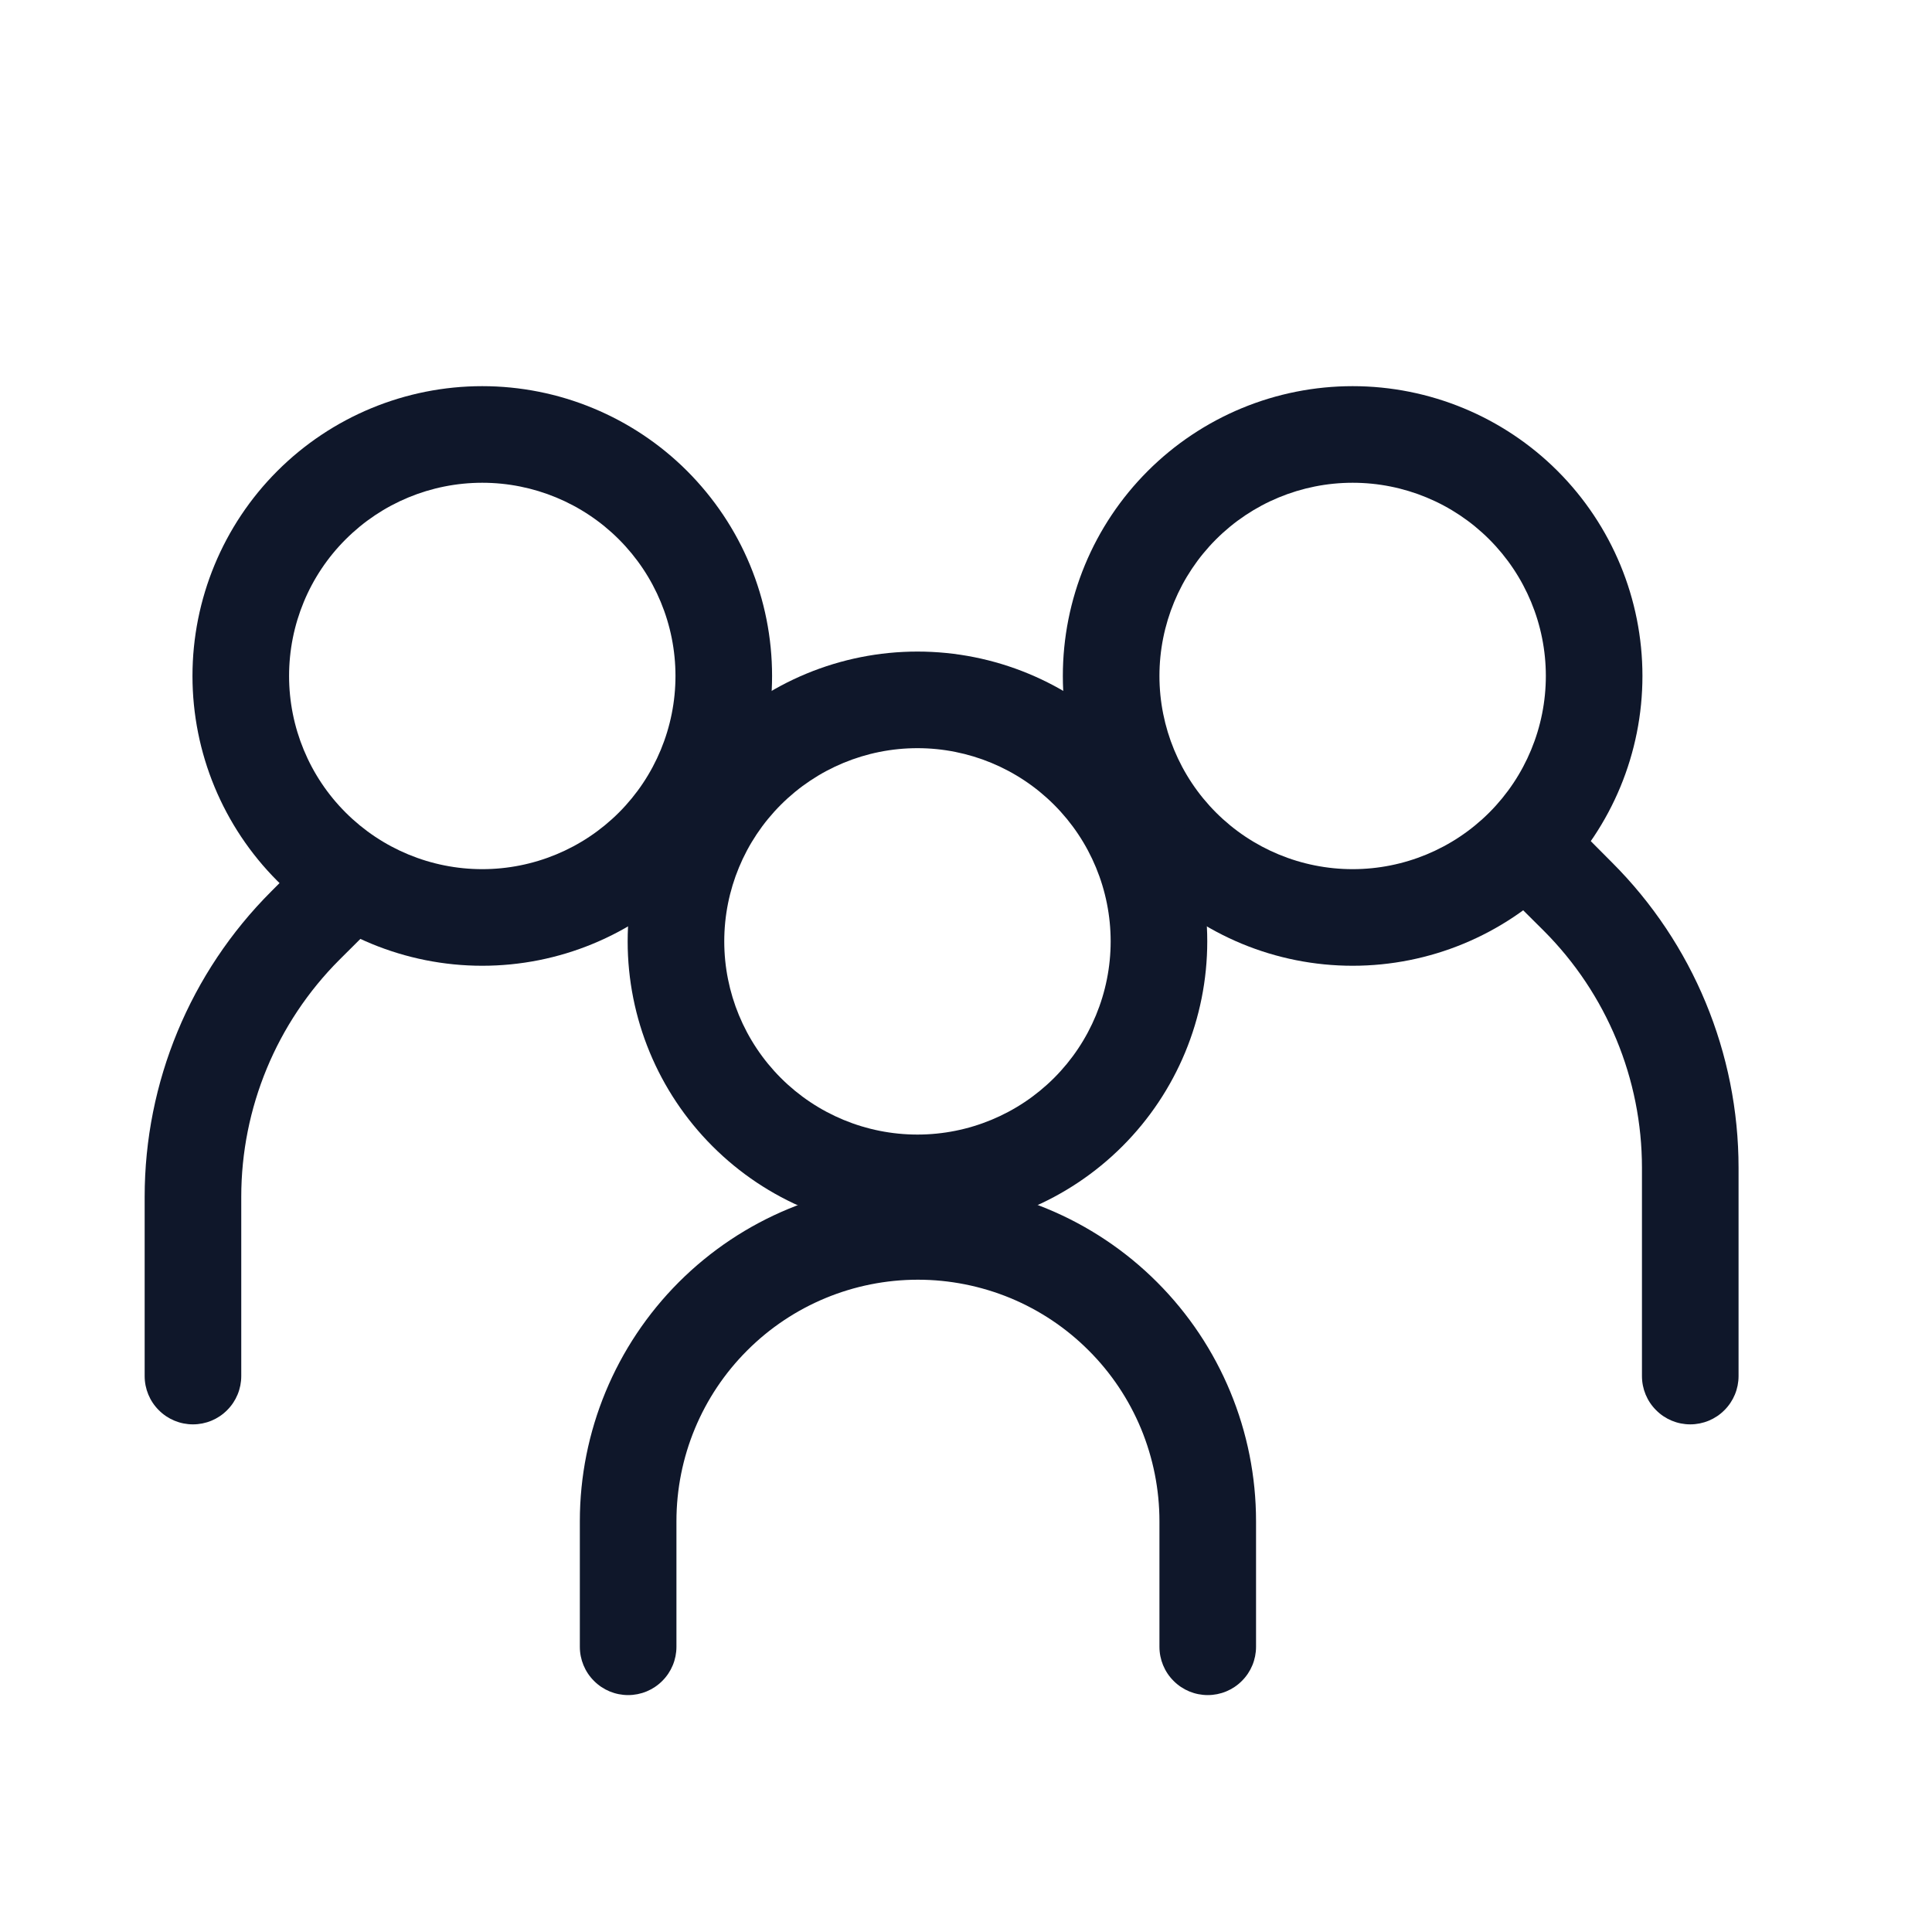 <svg width="24" height="24" viewBox="0 0 24 24" fill="none" xmlns="http://www.w3.org/2000/svg">
<path fill-rule="evenodd" clip-rule="evenodd" d="M5.991 10.797C6.627 10.797 7.238 10.544 7.688 10.094C8.138 9.644 8.391 9.033 8.391 8.397C8.391 7.76 8.138 7.15 7.688 6.7C7.238 6.25 6.627 5.997 5.991 5.997C5.354 5.997 4.744 6.25 4.294 6.7C3.843 7.15 3.591 7.76 3.591 8.397C3.591 9.033 3.843 9.644 4.294 10.094C4.744 10.544 5.354 10.797 5.991 10.797ZM5.991 11.997C6.463 11.997 6.932 11.904 7.368 11.723C7.805 11.542 8.202 11.277 8.536 10.943C8.87 10.608 9.136 10.211 9.317 9.775C9.498 9.338 9.591 8.87 9.591 8.397C9.591 7.924 9.498 7.456 9.317 7.019C9.136 6.582 8.87 6.186 8.536 5.851C8.202 5.517 7.805 5.252 7.368 5.071C6.932 4.89 6.463 4.797 5.991 4.797C5.036 4.797 4.12 5.176 3.445 5.851C2.77 6.526 2.391 7.442 2.391 8.397C2.391 9.352 2.77 10.267 3.445 10.943C4.12 11.618 5.036 11.997 5.991 11.997Z" fill="#0F172A"/>
<path fill-rule="evenodd" clip-rule="evenodd" d="M4.622 10.669C4.678 10.725 4.722 10.791 4.752 10.864C4.782 10.937 4.798 11.015 4.798 11.094C4.798 11.173 4.782 11.251 4.752 11.324C4.722 11.397 4.678 11.463 4.622 11.519L4.216 11.923C3.436 12.704 2.997 13.763 2.997 14.867V17.094C2.997 17.253 2.934 17.406 2.821 17.518C2.709 17.631 2.556 17.694 2.397 17.694C2.238 17.694 2.085 17.631 1.973 17.518C1.86 17.406 1.797 17.253 1.797 17.094V14.867C1.797 13.444 2.362 12.081 3.368 11.075L3.772 10.669C3.828 10.613 3.894 10.569 3.967 10.539C4.04 10.508 4.118 10.493 4.197 10.493C4.276 10.493 4.354 10.508 4.427 10.539C4.5 10.569 4.566 10.613 4.622 10.669ZM18.772 10.309C18.716 10.365 18.672 10.431 18.642 10.504C18.611 10.577 18.596 10.655 18.596 10.734C18.596 10.813 18.611 10.891 18.642 10.964C18.672 11.037 18.716 11.103 18.772 11.159L19.178 11.563C19.958 12.344 20.397 13.403 20.397 14.507V17.094C20.397 17.253 20.46 17.406 20.573 17.518C20.685 17.631 20.838 17.694 20.997 17.694C21.156 17.694 21.309 17.631 21.421 17.518C21.534 17.406 21.597 17.253 21.597 17.094V14.507C21.597 13.084 21.032 11.72 20.026 10.715L19.622 10.309C19.566 10.253 19.5 10.209 19.427 10.179C19.354 10.148 19.276 10.133 19.197 10.133C19.118 10.133 19.04 10.148 18.967 10.179C18.894 10.209 18.828 10.253 18.772 10.309Z" fill="#0F172A"/>
<path fill-rule="evenodd" clip-rule="evenodd" d="M16.803 10.797C16.167 10.797 15.556 10.544 15.106 10.094C14.656 9.644 14.403 9.033 14.403 8.397C14.403 7.76 14.656 7.15 15.106 6.7C15.556 6.25 16.167 5.997 16.803 5.997C17.44 5.997 18.05 6.25 18.5 6.7C18.95 7.15 19.203 7.76 19.203 8.397C19.203 9.033 18.95 9.644 18.5 10.094C18.05 10.544 17.44 10.797 16.803 10.797ZM16.803 11.997C16.33 11.997 15.862 11.904 15.425 11.723C14.989 11.542 14.592 11.277 14.258 10.943C13.923 10.608 13.658 10.211 13.477 9.775C13.296 9.338 13.203 8.87 13.203 8.397C13.203 7.924 13.296 7.456 13.477 7.019C13.658 6.582 13.923 6.186 14.258 5.851C14.592 5.517 14.989 5.252 15.425 5.071C15.862 4.89 16.33 4.797 16.803 4.797C17.758 4.797 18.674 5.176 19.349 5.851C20.024 6.526 20.403 7.442 20.403 8.397C20.403 9.352 20.024 10.267 19.349 10.943C18.674 11.618 17.758 11.997 16.803 11.997ZM11.403 15.897C10.607 15.897 9.844 16.213 9.282 16.776C8.719 17.338 8.403 18.101 8.403 18.897V20.457C8.403 20.616 8.34 20.769 8.227 20.881C8.115 20.994 7.962 21.057 7.803 21.057C7.644 21.057 7.491 20.994 7.379 20.881C7.266 20.769 7.203 20.616 7.203 20.457V18.897C7.203 17.783 7.646 16.715 8.433 15.927C9.221 15.139 10.289 14.697 11.403 14.697C12.517 14.697 13.585 15.139 14.373 15.927C15.161 16.715 15.603 17.783 15.603 18.897V20.457C15.603 20.616 15.54 20.769 15.427 20.881C15.315 20.994 15.162 21.057 15.003 21.057C14.844 21.057 14.691 20.994 14.579 20.881C14.466 20.769 14.403 20.616 14.403 20.457V18.897C14.403 18.503 14.325 18.113 14.175 17.749C14.024 17.385 13.803 17.054 13.524 16.776C13.246 16.497 12.915 16.276 12.551 16.125C12.187 15.975 11.797 15.897 11.403 15.897Z" fill="#0F172A"/>
<path fill-rule="evenodd" clip-rule="evenodd" d="M11.397 14.094C12.033 14.094 12.644 13.841 13.094 13.391C13.544 12.941 13.797 12.33 13.797 11.694C13.797 11.057 13.544 10.447 13.094 9.997C12.644 9.547 12.033 9.294 11.397 9.294C10.76 9.294 10.15 9.547 9.7 9.997C9.25 10.447 8.997 11.057 8.997 11.694C8.997 12.33 9.25 12.941 9.7 13.391C10.15 13.841 10.76 14.094 11.397 14.094ZM11.397 15.294C12.352 15.294 13.267 14.915 13.943 14.239C14.618 13.564 14.997 12.649 14.997 11.694C14.997 10.739 14.618 9.823 13.943 9.148C13.267 8.473 12.352 8.094 11.397 8.094C10.442 8.094 9.526 8.473 8.851 9.148C8.176 9.823 7.797 10.739 7.797 11.694C7.797 12.649 8.176 13.564 8.851 14.239C9.526 14.915 10.442 15.294 11.397 15.294Z" fill="#0F172A"/>
</svg>
